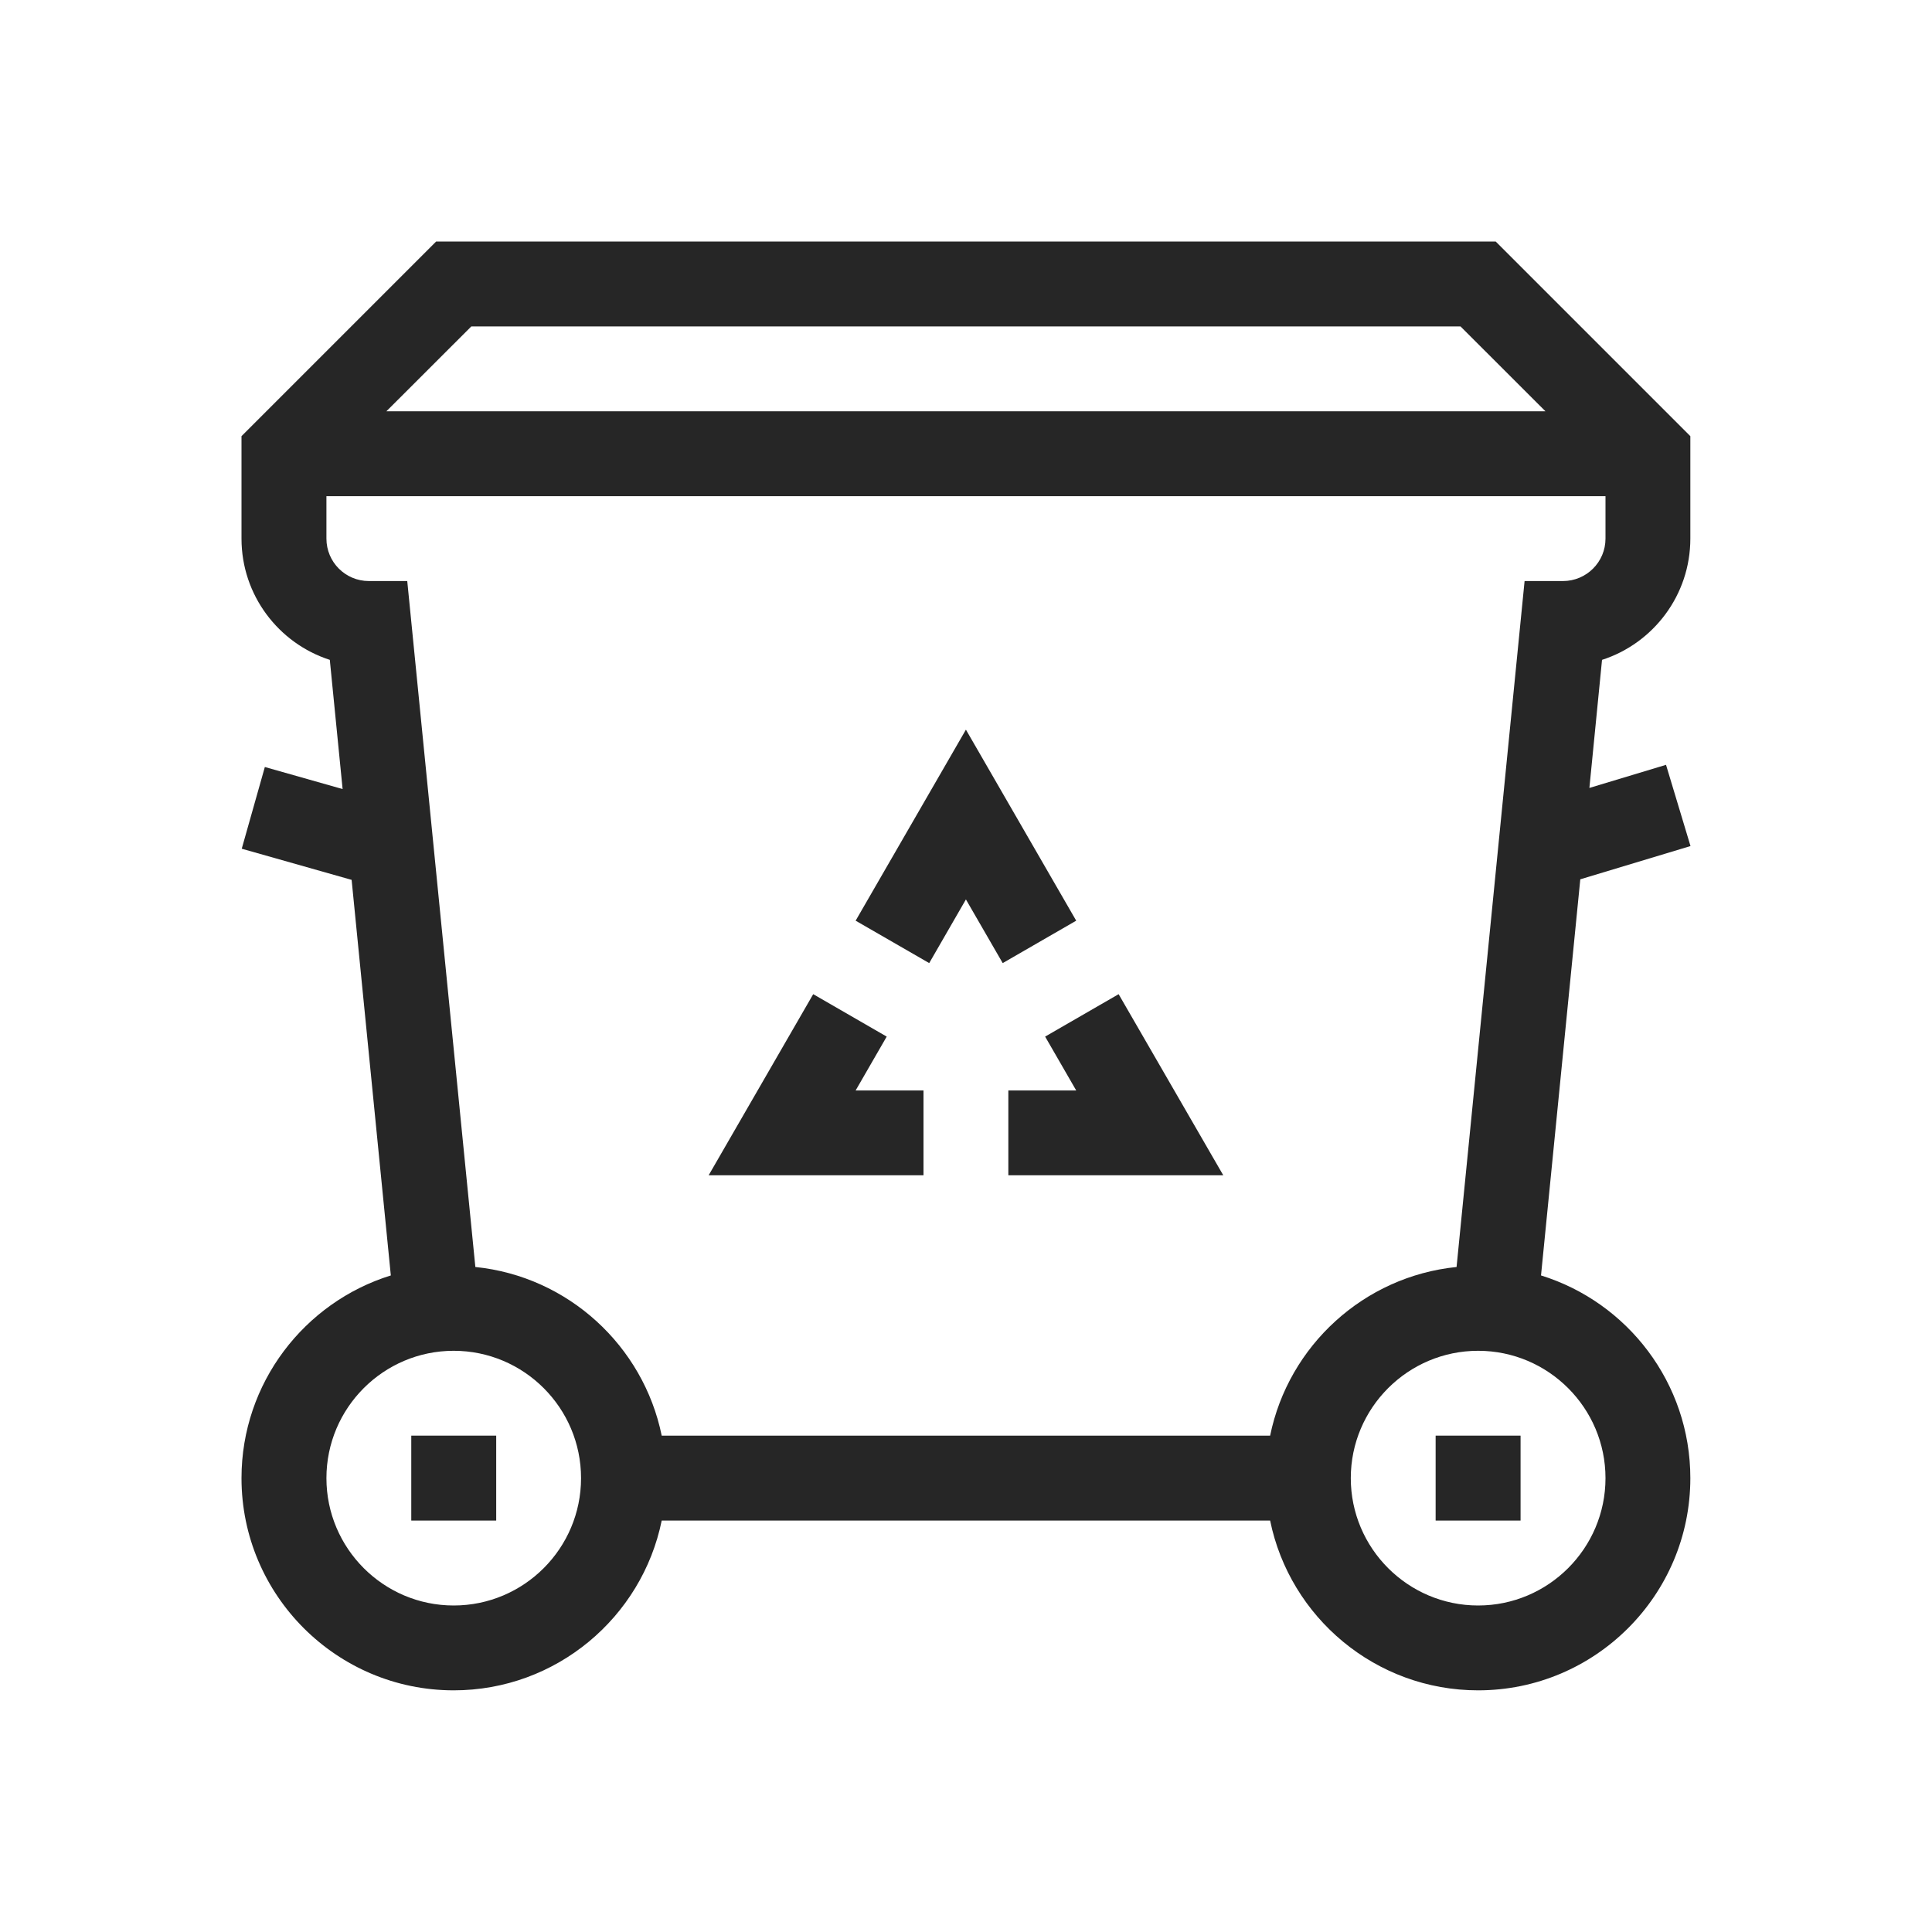 <svg xmlns="http://www.w3.org/2000/svg" width="24.0" height="24.0" viewBox="0.0 0.0 24.0 24.0" fill="none">
<path d="M19.143 15.844L19.631 10.923L21 10.51L20.696 9.501L19.744 9.788L19.901 8.197C20.537 7.992 20.998 7.394 20.998 6.691V5.418L18.58 3H5.418L3 5.418V6.691C3 7.394 3.461 7.992 4.097 8.197L4.256 9.802L3.29 9.528L3.003 10.543L4.368 10.93L4.855 15.844C3.782 16.177 3 17.18 3 18.362C3 19.816 4.183 20.998 5.636 20.998C6.91 20.998 7.975 20.091 8.22 18.889H15.778C16.023 20.091 17.089 20.998 18.362 20.998C19.816 20.998 20.998 19.816 20.998 18.362C20.998 17.18 20.217 16.177 19.143 15.844ZM5.855 4.055H18.143L19.198 5.109H4.8L5.855 4.055ZM5.636 19.944C4.764 19.944 4.055 19.234 4.055 18.362C4.055 17.49 4.764 16.78 5.636 16.78C6.509 16.78 7.218 17.49 7.218 18.362C7.218 19.234 6.509 19.944 5.636 19.944ZM15.778 17.834H8.22C7.992 16.718 7.057 15.856 5.905 15.739L5.059 7.218H4.582C4.291 7.218 4.055 6.982 4.055 6.691V6.164H19.944V6.691C19.944 6.982 19.707 7.218 19.416 7.218H18.939L18.094 15.739C16.941 15.856 16.006 16.718 15.778 17.834ZM18.362 19.944C17.49 19.944 16.78 19.234 16.78 18.362C16.78 17.49 17.49 16.78 18.362 16.78C19.234 16.78 19.944 17.49 19.944 18.362C19.944 19.234 19.234 19.944 18.362 19.944Z" fill="#262626" />
<path d="M11.015 12.877L10.102 12.35L8.803 14.6H11.472V13.546H10.629L11.015 12.877Z" fill="#262626" />
<path d="M11.999 9.064L10.629 11.437L11.543 11.964L11.999 11.173L12.456 11.964L13.369 11.437L11.999 9.064Z" fill="#262626" />
<path d="M12.983 12.877L13.369 13.546H12.526V14.6H15.196L13.896 12.35L12.983 12.877Z" fill="#262626" />
<path d="M5.109 17.834H6.164V18.889H5.109V17.834Z" fill="#262626" />
<path d="M17.834 17.834H18.889V18.889H17.834V17.834Z" fill="#262626" />
</svg>